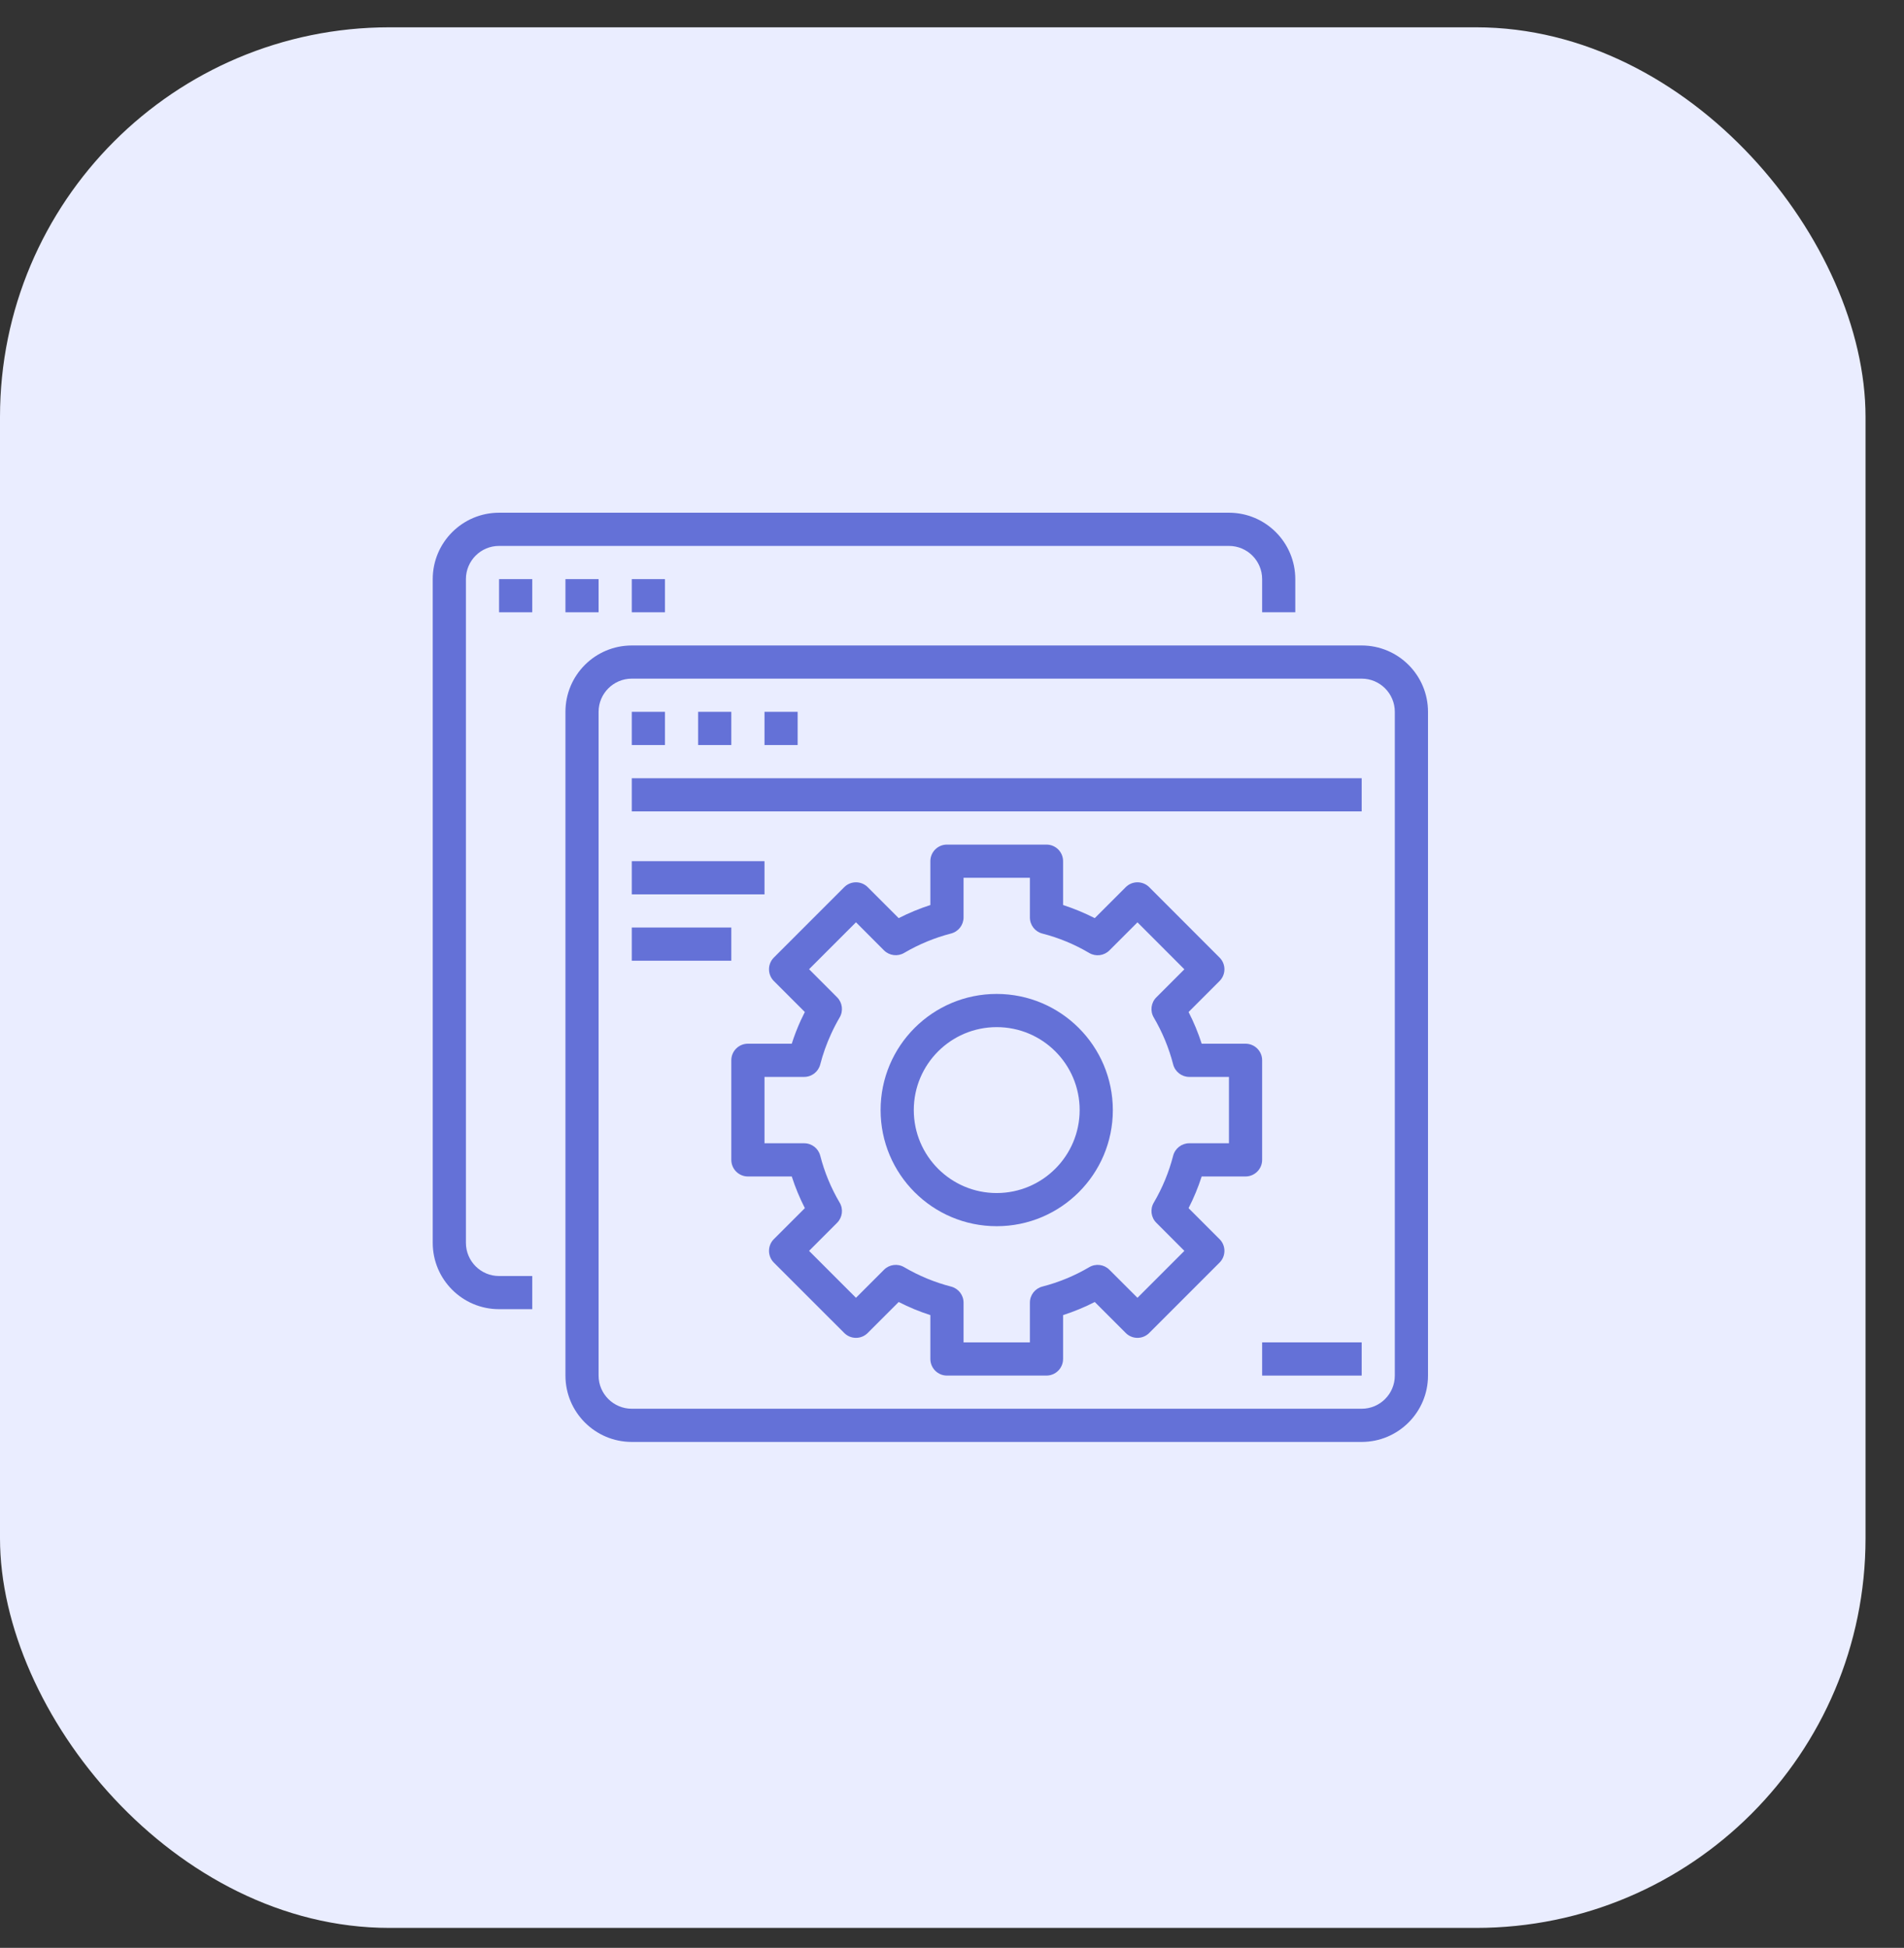 <?xml version="1.0" encoding="UTF-8"?>
<svg xmlns="http://www.w3.org/2000/svg" width="44" height="45" viewBox="0 0 44 45" fill="none">
  <rect x="0" y="0" width="44" height="45" fill="#333333" stroke="none"/>
  <rect y="0.631" width="43.111" height="43.908" rx="9" fill="#EAEDFF"></rect>
  <g clip-path="url(#clip0_9807_4352)">
    <path d="M11.533 30.245H12.3V29.479H11.533C11.11 29.479 10.767 29.135 10.767 28.712V13.379C10.767 12.955 11.11 12.612 11.533 12.612H28.4C28.823 12.612 29.167 12.955 29.167 13.379V14.145H29.933V13.379C29.933 12.532 29.247 11.845 28.4 11.845H11.533C10.687 11.845 10 12.532 10 13.379V28.712C10 29.559 10.687 30.245 11.533 30.245Z" fill="#6471D7"></path>
    <path d="M11.533 13.379H12.3V14.145H11.533V13.379Z" fill="#6471D7"></path>
    <path d="M13.067 13.379H13.833V14.145H13.067V13.379Z" fill="#6471D7"></path>
    <path d="M14.6 13.379H15.367V14.145H14.6V13.379Z" fill="#6471D7"></path>
    <path d="M13.067 31.779C13.067 32.625 13.753 33.312 14.6 33.312H31.467C32.313 33.312 33 32.625 33 31.779V16.445C33 15.598 32.313 14.912 31.467 14.912H14.6C13.753 14.912 13.067 15.598 13.067 16.445V31.779ZM13.833 16.445C13.833 16.022 14.177 15.678 14.6 15.678H31.467C31.89 15.678 32.233 16.022 32.233 16.445V31.779C32.233 32.202 31.89 32.545 31.467 32.545H14.6C14.177 32.545 13.833 32.202 13.833 31.779V16.445Z" fill="#6471D7"></path>
    <path d="M14.6 16.445H15.367V17.212H14.6V16.445Z" fill="#6471D7"></path>
    <path d="M16.133 16.445H16.9V17.212H16.133V16.445Z" fill="#6471D7"></path>
    <path d="M17.667 16.445H18.433V17.212H17.667V16.445Z" fill="#6471D7"></path>
    <path d="M14.6 17.979H31.467V18.745H14.6V17.979Z" fill="#6471D7"></path>
    <path d="M14.6 19.895H17.667V20.662H14.6V19.895Z" fill="#6471D7"></path>
    <path d="M14.6 21.428H16.9V22.195H14.6V21.428Z" fill="#6471D7"></path>
    <path d="M23.033 22.962C21.551 22.962 20.35 24.163 20.35 25.645C20.35 27.127 21.551 28.328 23.033 28.328C24.515 28.328 25.717 27.127 25.717 25.645C25.715 24.164 24.515 22.964 23.033 22.962ZM23.033 27.562C21.975 27.562 21.117 26.704 21.117 25.645C21.117 24.587 21.975 23.729 23.033 23.729C24.092 23.729 24.95 24.587 24.95 25.645C24.949 26.703 24.091 27.561 23.033 27.562Z" fill="#6471D7"></path>
    <path d="M29.167 24.495C29.167 24.283 28.995 24.112 28.783 24.112H27.77C27.689 23.86 27.588 23.615 27.467 23.38L28.183 22.664C28.333 22.514 28.333 22.271 28.183 22.122L26.557 20.495C26.407 20.346 26.165 20.346 26.015 20.495L25.299 21.211C25.063 21.091 24.818 20.99 24.567 20.908V19.895C24.567 19.683 24.395 19.512 24.183 19.512H21.883C21.672 19.512 21.5 19.683 21.5 19.895V20.908C21.248 20.99 21.003 21.091 20.768 21.211L20.052 20.495C19.902 20.346 19.66 20.346 19.51 20.495L17.883 22.122C17.734 22.271 17.734 22.514 17.883 22.664L18.599 23.38C18.567 23.442 18.536 23.506 18.507 23.569C18.426 23.746 18.356 23.927 18.297 24.112H17.283C17.072 24.112 16.9 24.283 16.9 24.495V26.795C16.9 27.007 17.072 27.179 17.283 27.179H18.297C18.378 27.43 18.479 27.675 18.6 27.911L17.883 28.627C17.734 28.776 17.734 29.019 17.883 29.169L19.51 30.795C19.66 30.945 19.902 30.945 20.052 30.795L20.768 30.079C21.003 30.2 21.248 30.301 21.5 30.382V31.395C21.5 31.607 21.672 31.779 21.883 31.779H24.183C24.395 31.779 24.567 31.607 24.567 31.395V30.382C24.818 30.301 25.063 30.2 25.299 30.079L26.015 30.795C26.165 30.945 26.407 30.945 26.557 30.795L28.183 29.169C28.333 29.019 28.333 28.776 28.183 28.627L27.467 27.911C27.588 27.675 27.689 27.43 27.77 27.179H28.783C28.995 27.179 29.167 27.007 29.167 26.795V24.495ZM28.4 26.412H27.482C27.308 26.412 27.155 26.53 27.111 26.699C27.013 27.08 26.862 27.445 26.663 27.784C26.574 27.934 26.598 28.126 26.722 28.249L27.37 28.898L26.286 29.982L25.637 29.334C25.514 29.21 25.322 29.186 25.171 29.275C24.833 29.474 24.468 29.625 24.087 29.723C23.918 29.767 23.8 29.919 23.8 30.094V31.012H22.267V30.094C22.267 29.919 22.148 29.767 21.979 29.723C21.599 29.625 21.234 29.474 20.895 29.275C20.745 29.186 20.553 29.21 20.429 29.334L19.781 29.982L18.697 28.898L19.345 28.249C19.468 28.126 19.493 27.934 19.404 27.784C19.204 27.445 19.053 27.08 18.955 26.699C18.912 26.53 18.759 26.412 18.584 26.412H17.667V24.879H18.584C18.759 24.879 18.912 24.76 18.955 24.591C19.017 24.35 19.101 24.115 19.205 23.889C19.265 23.757 19.331 23.629 19.404 23.505C19.492 23.355 19.468 23.163 19.345 23.04L18.697 22.391L19.781 21.307L20.429 21.956C20.553 22.079 20.745 22.103 20.895 22.014C21.234 21.815 21.599 21.664 21.979 21.566C22.148 21.522 22.267 21.369 22.267 21.195V20.279H23.8V21.196C23.8 21.371 23.918 21.524 24.087 21.567C24.468 21.665 24.833 21.816 25.171 22.016C25.322 22.105 25.514 22.08 25.637 21.957L26.286 21.308L27.37 22.393L26.722 23.041C26.598 23.165 26.574 23.357 26.663 23.507C26.862 23.846 27.013 24.211 27.111 24.591C27.155 24.76 27.308 24.879 27.482 24.879H28.4V26.412Z" fill="#6471D7"></path>
    <path d="M29.167 31.012H31.467V31.779H29.167V31.012Z" fill="#6471D7"></path>
  </g>
  <defs>
    <clipPath id="clip0_9807_4352">
      <rect width="23" height="21.503" fill="white" transform="translate(10 11.833)"></rect>
    </clipPath>
  </defs>
</svg>
